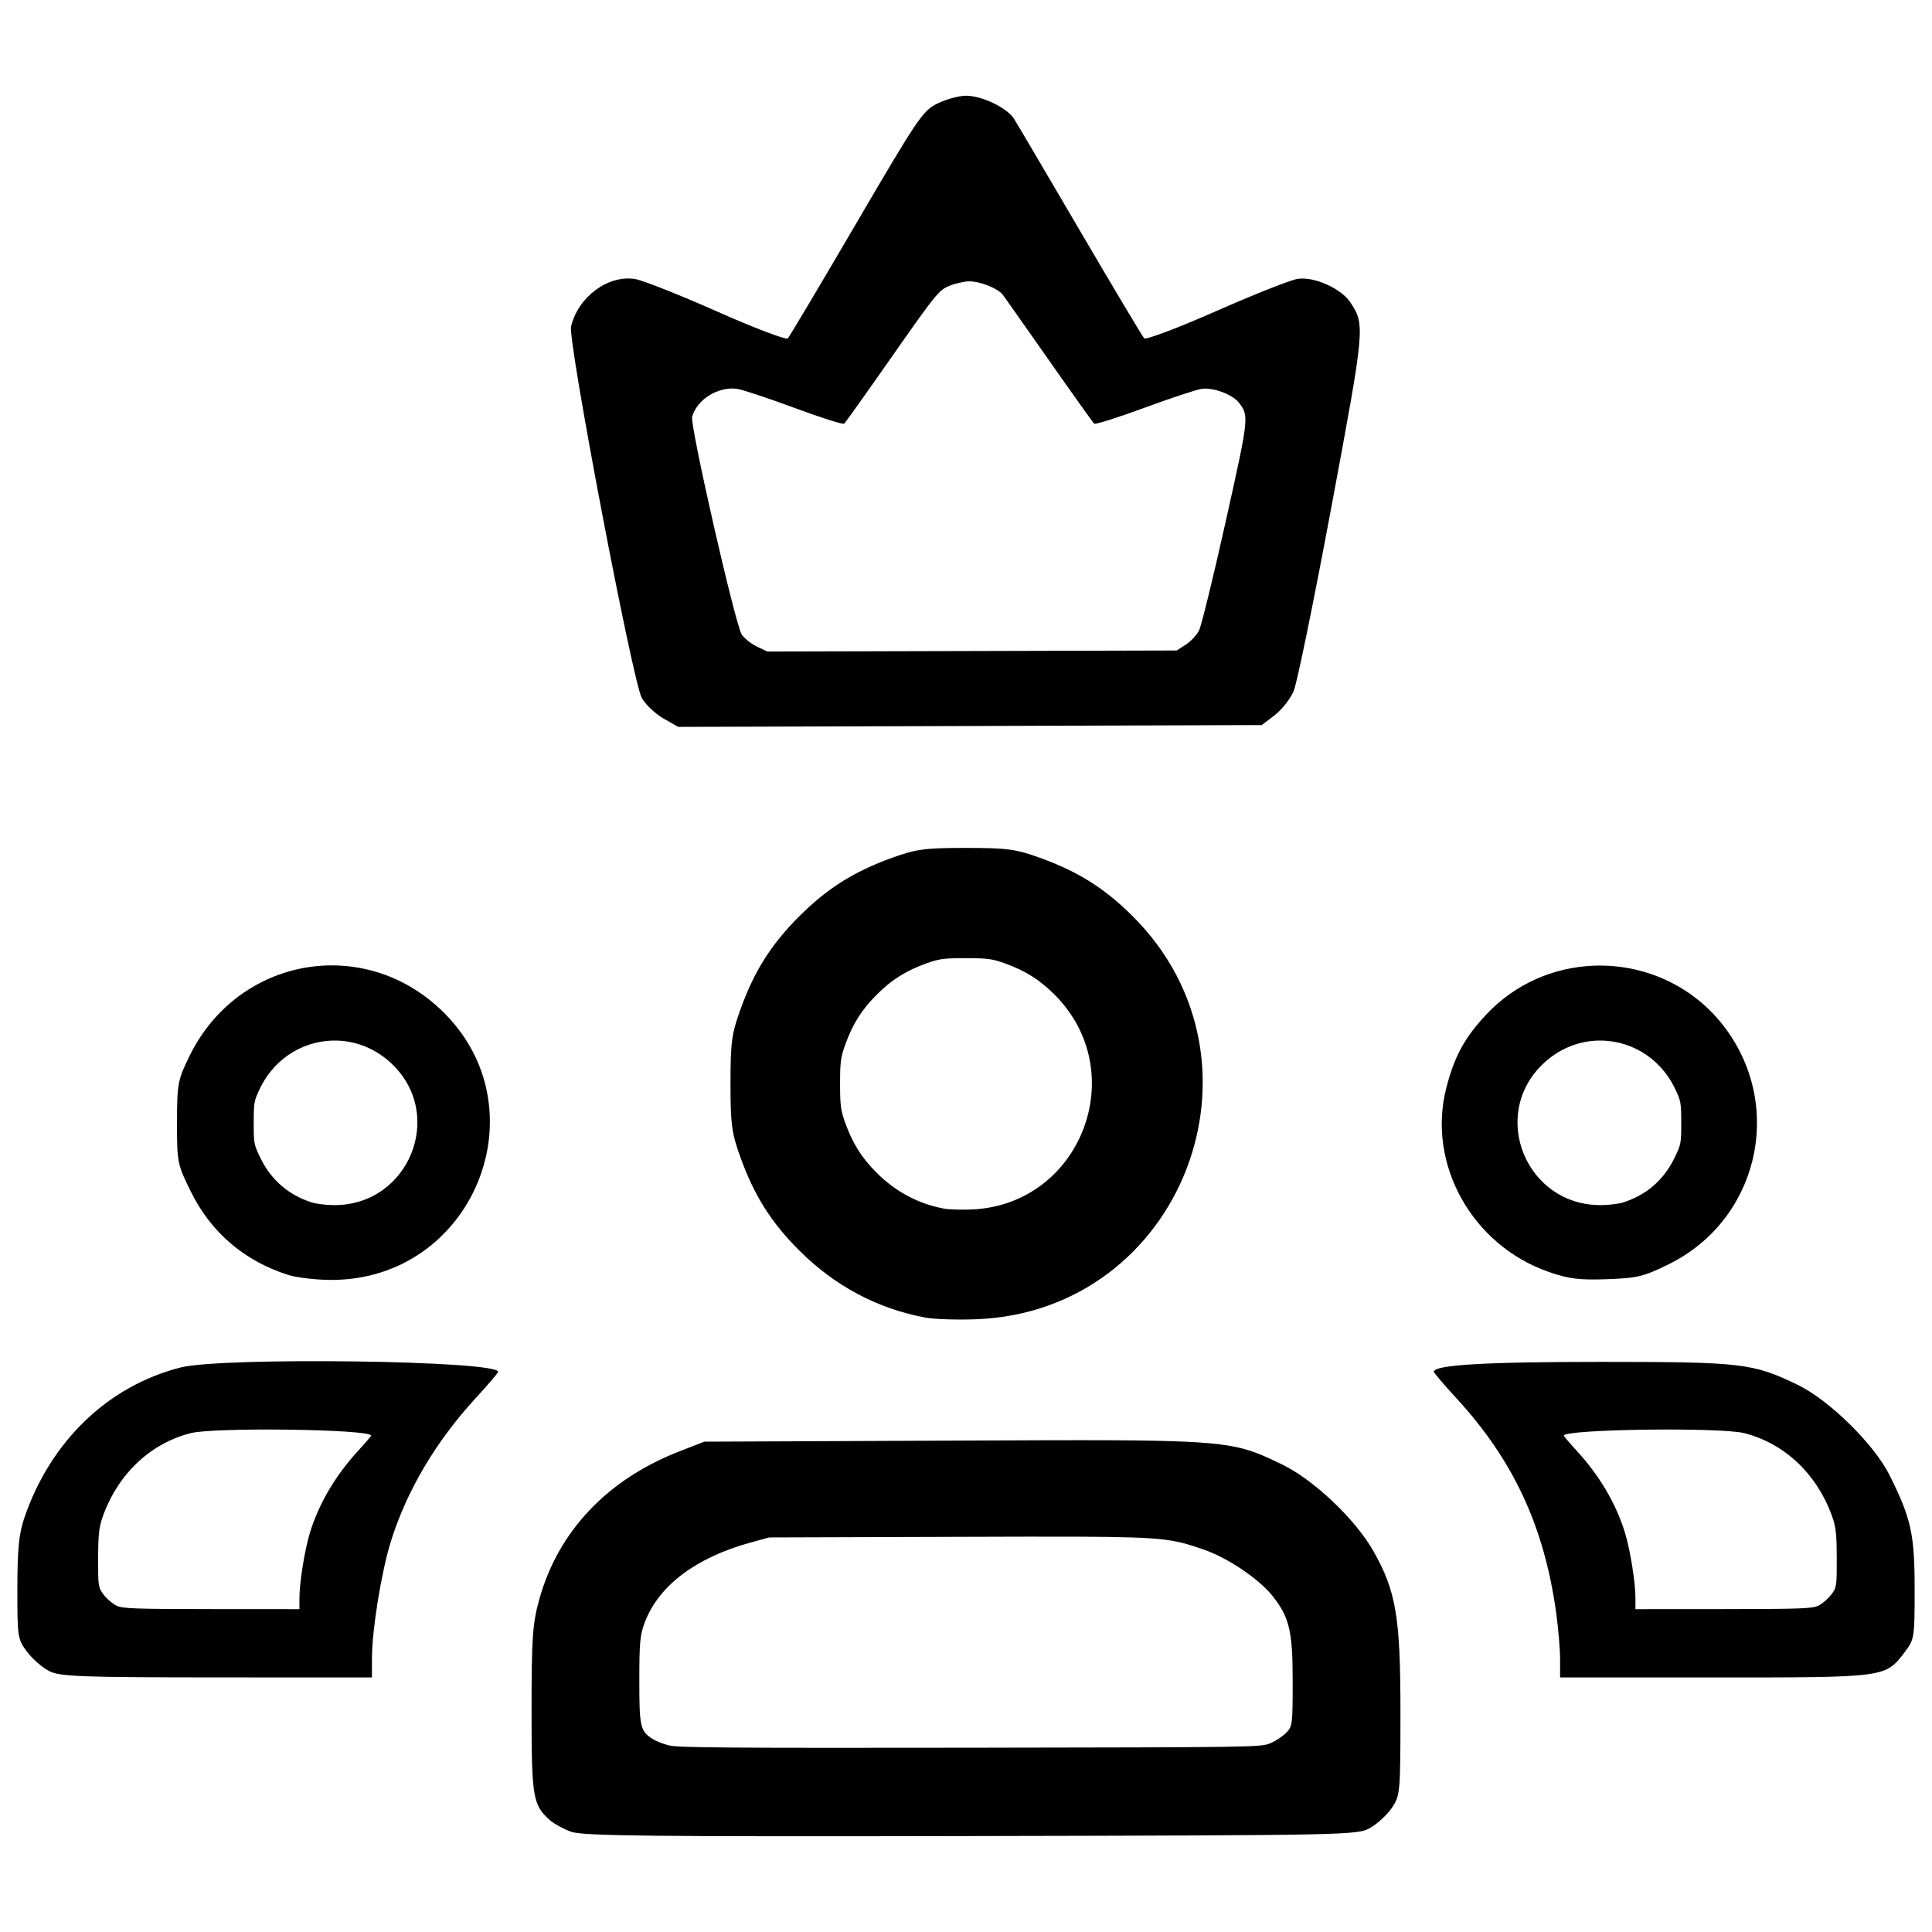 <?xml version="1.0" encoding="UTF-8" standalone="no"?>
<svg
   width="68"
   height="68"
   viewBox="0 0 68 68"
   fill="none"
   version="1.1"
   id="svg2"
   sodipodi:docname="sr-1-2.svg"
   inkscape:version="1.3 (0e150ed6c4, 2023-07-21)"
   xmlns:inkscape="http://www.inkscape.org/namespaces/inkscape"
   xmlns:sodipodi="http://sodipodi.sourceforge.net/DTD/sodipodi-0.dtd"
   xmlns="http://www.w3.org/2000/svg"
   xmlns:svg="http://www.w3.org/2000/svg">
  <sodipodi:namedview
     id="namedview2"
     pagecolor="#505050"
     bordercolor="#ffffff"
     borderopacity="1"
     inkscape:showpageshadow="0"
     inkscape:pageopacity="0"
     inkscape:pagecheckerboard="1"
     inkscape:deskcolor="#505050"
     inkscape:zoom="12.470588"
     inkscape:cx="43.542453"
     inkscape:cy="33.599057"
     inkscape:window-width="1920"
     inkscape:window-height="1052"
     inkscape:window-x="0"
     inkscape:window-y="0"
     inkscape:window-maximized="1"
     inkscape:current-layer="svg2" />
  <defs
     id="defs2">
    <clipPath
       id="clip0_11_127">
      <rect
         width="68"
         height="68"
         fill="white"
         id="rect2" />
    </clipPath>
  </defs>
  <path
     id="path1"
     style="fill:#000000;stroke-width:0.131"
     d="M 34 3.369 C 33.758 3.369 33.309 3.491 33.004 3.639 C 32.482 3.891 32.313 4.14 30.143 7.852 C 28.873 10.022 27.787 11.849 27.729 11.91 C 27.67 11.972 26.544 11.543 25.229 10.959 C 23.913 10.375 22.617 9.863 22.35 9.82 C 21.401 9.669 20.344 10.453 20.1 11.492 C 19.981 11.997 22.273 24.026 22.592 24.572 C 22.728 24.806 23.072 25.13 23.355 25.291 L 23.871 25.584 L 34.141 25.553 L 44.41 25.52 L 44.863 25.174 C 45.113 24.983 45.415 24.601 45.533 24.324 C 45.651 24.048 46.251 21.117 46.867 17.811 C 48.045 11.491 48.05 11.439 47.529 10.645 C 47.205 10.15 46.245 9.723 45.668 9.816 C 45.41 9.858 44.116 10.372 42.789 10.957 C 41.462 11.542 40.329 11.969 40.271 11.908 C 40.214 11.847 39.201 10.151 38.021 8.139 C 36.842 6.126 35.795 4.345 35.691 4.182 C 35.448 3.795 34.56 3.369 34 3.369 z M 34.111 9.902 C 34.504 9.902 35.128 10.152 35.299 10.379 C 35.371 10.475 36.106 11.521 36.934 12.701 C 37.761 13.882 38.471 14.876 38.512 14.912 C 38.552 14.948 39.347 14.696 40.277 14.354 C 41.208 14.011 42.116 13.71 42.297 13.686 C 42.702 13.631 43.374 13.88 43.602 14.17 C 43.967 14.636 43.963 14.667 43.137 18.373 C 42.704 20.312 42.284 22.031 42.201 22.193 C 42.119 22.356 41.908 22.58 41.732 22.691 L 41.414 22.895 L 34.211 22.914 L 27.008 22.932 L 26.646 22.76 C 26.448 22.665 26.205 22.475 26.109 22.338 C 25.886 22.018 24.278 14.964 24.361 14.668 C 24.533 14.059 25.274 13.597 25.939 13.686 C 26.127 13.711 27.036 14.013 27.959 14.355 C 28.882 14.698 29.672 14.948 29.713 14.912 C 29.754 14.876 30.516 13.806 31.406 12.533 C 32.929 10.356 33.048 10.209 33.414 10.061 C 33.628 9.974 33.941 9.902 34.111 9.902 z M 34 29.844 C 32.563 29.844 32.251 29.884 31.408 30.188 C 30.054 30.675 29.112 31.269 28.125 32.256 C 27.138 33.243 26.544 34.185 26.057 35.539 C 25.753 36.382 25.711 36.694 25.711 38.131 C 25.711 39.568 25.753 39.88 26.057 40.723 C 26.544 42.077 27.138 43.019 28.125 44.006 C 29.377 45.258 30.872 46.057 32.562 46.373 C 32.886 46.434 33.71 46.46 34.393 46.432 C 41.607 46.131 44.993 37.374 39.875 32.256 C 38.888 31.269 37.946 30.675 36.592 30.188 C 35.749 29.884 35.437 29.844 34 29.844 z M 33.988 33.725 C 34.754 33.725 34.922 33.746 35.371 33.908 C 36.093 34.168 36.595 34.485 37.121 35.012 C 39.85 37.741 38.044 42.41 34.197 42.57 C 33.833 42.585 33.395 42.571 33.223 42.539 C 32.321 42.37 31.523 41.945 30.855 41.277 C 30.329 40.751 30.012 40.249 29.752 39.527 C 29.59 39.078 29.568 38.911 29.568 38.145 C 29.568 37.378 29.59 37.211 29.752 36.762 C 30.012 36.04 30.329 35.538 30.855 35.012 C 31.382 34.485 31.883 34.168 32.605 33.908 C 33.055 33.746 33.222 33.725 33.988 33.725 z M 11.934 33.984 C 9.824 33.886 7.719 35.015 6.666 37.176 C 6.256 38.018 6.232 38.142 6.23 39.51 C 6.229 40.917 6.241 40.978 6.721 41.949 C 7.428 43.381 8.605 44.385 10.15 44.875 C 10.438 44.966 11.092 45.044 11.605 45.049 C 16.656 45.096 19.161 38.985 15.508 35.529 C 14.466 34.544 13.199 34.043 11.934 33.984 z M 56.07 33.99 C 54.703 34.049 53.351 34.609 52.328 35.691 C 51.557 36.507 51.192 37.174 50.904 38.295 C 50.219 40.968 51.807 43.822 54.502 44.764 C 55.216 45.013 55.576 45.058 56.561 45.023 C 57.63 44.986 57.858 44.93 58.74 44.494 C 61.856 42.954 62.808 39.017 60.744 36.213 C 59.609 34.67 57.828 33.915 56.07 33.99 z M 11.914 36.627 C 12.576 36.658 13.238 36.92 13.783 37.436 C 15.695 39.244 14.385 42.441 11.742 42.416 C 11.473 42.413 11.131 42.372 10.98 42.324 C 10.172 42.068 9.556 41.544 9.186 40.795 C 8.935 40.287 8.929 40.254 8.93 39.518 C 8.93 38.802 8.942 38.738 9.156 38.297 C 9.707 37.166 10.81 36.576 11.914 36.627 z M 56.189 36.627 C 57.293 36.576 58.394 37.166 58.945 38.297 C 59.16 38.738 59.173 38.802 59.174 39.518 C 59.175 40.254 59.167 40.287 58.916 40.795 C 58.546 41.544 57.932 42.068 57.123 42.324 C 56.973 42.372 56.628 42.413 56.359 42.416 C 53.717 42.441 52.407 39.244 54.318 37.436 C 54.863 36.92 55.527 36.658 56.189 36.627 z M 12.498 47.918 C 9.888 47.883 7.093 47.943 6.355 48.131 C 3.799 48.782 1.778 50.726 0.857 53.422 C 0.665 53.985 0.613 54.524 0.611 55.914 C 0.61 57.637 0.621 57.702 0.961 58.148 C 1.154 58.401 1.505 58.705 1.744 58.822 C 2.125 59.01 2.851 59.036 7.635 59.039 L 13.09 59.041 L 13.092 58.355 C 13.093 57.372 13.421 55.338 13.752 54.271 C 14.306 52.484 15.333 50.743 16.734 49.219 C 17.174 48.741 17.533 48.32 17.533 48.283 C 17.533 48.085 15.108 47.953 12.498 47.918 z M 56.326 47.934 C 52.25 47.934 50.467 48.04 50.467 48.283 C 50.467 48.32 50.826 48.741 51.266 49.219 C 53.265 51.394 54.349 53.724 54.77 56.75 C 54.846 57.302 54.91 58.042 54.91 58.396 L 54.91 59.041 L 60.346 59.041 C 66.403 59.041 66.355 59.048 67.039 58.15 C 67.382 57.701 67.39 57.64 67.389 55.914 C 67.387 53.988 67.266 53.444 66.504 51.918 C 65.96 50.829 64.382 49.278 63.273 48.742 C 61.69 47.977 61.321 47.934 56.326 47.934 z M 10.203 50.32 C 11.685 50.34 13.062 50.417 13.062 50.529 C 13.062 50.55 12.857 50.789 12.607 51.061 C 11.811 51.926 11.229 52.913 10.914 53.928 C 10.726 54.533 10.54 55.69 10.539 56.248 L 10.539 56.637 L 7.441 56.635 C 4.725 56.633 4.312 56.618 4.096 56.512 C 3.96 56.445 3.76 56.272 3.65 56.129 C 3.457 55.875 3.452 55.84 3.453 54.861 C 3.454 54.072 3.485 53.765 3.594 53.445 C 4.116 51.915 5.263 50.811 6.715 50.441 C 7.133 50.335 8.721 50.3 10.203 50.32 z M 57.9 50.32 C 59.383 50.3 60.97 50.335 61.389 50.441 C 62.84 50.811 63.987 51.915 64.51 53.445 C 64.619 53.765 64.648 54.072 64.648 54.861 C 64.649 55.84 64.644 55.875 64.451 56.129 C 64.342 56.272 64.141 56.445 64.006 56.512 C 63.79 56.618 63.379 56.633 60.662 56.635 L 57.562 56.637 L 57.562 56.248 C 57.562 55.69 57.375 54.533 57.188 53.928 C 56.873 52.913 56.29 51.926 55.494 51.061 C 55.244 50.789 55.041 50.55 55.041 50.529 C 55.041 50.417 56.418 50.34 57.9 50.32 z M 39.207 50.693 C 37.808 50.686 35.981 50.694 33.543 50.705 L 24.787 50.742 L 23.906 51.086 C 21.373 52.072 19.644 53.9 18.98 56.295 C 18.744 57.149 18.709 57.641 18.709 60.189 C 18.709 63.261 18.753 63.52 19.342 64.053 C 19.488 64.185 19.831 64.374 20.105 64.473 C 20.518 64.621 22.961 64.646 34.195 64.623 C 47.645 64.595 47.792 64.592 48.244 64.326 C 48.495 64.179 48.834 63.861 48.996 63.621 C 49.28 63.2 49.291 63.079 49.291 60.229 C 49.291 56.918 49.136 56 48.342 54.598 C 47.701 53.466 46.23 52.073 45.107 51.535 C 43.739 50.88 43.404 50.716 39.207 50.693 z M 37.916 54.086 C 41.072 54.098 41.325 54.186 42.354 54.535 C 43.198 54.822 44.303 55.564 44.785 56.168 C 45.382 56.916 45.498 57.405 45.498 59.17 C 45.498 60.69 45.49 60.756 45.277 60.98 C 45.155 61.109 44.902 61.277 44.713 61.355 C 44.373 61.497 44.261 61.499 34.146 61.514 C 25.698 61.526 23.861 61.513 23.551 61.434 C 23.345 61.381 23.087 61.282 22.977 61.211 C 22.534 60.927 22.502 60.788 22.502 59.15 C 22.502 57.791 22.527 57.528 22.705 57.072 C 23.204 55.795 24.503 54.821 26.408 54.295 L 27.07 54.113 L 33.656 54.092 C 35.49 54.086 36.864 54.082 37.916 54.086 z " />
  <path
     style="fill:#000000;stroke-width:0.131"
     d="m 127.599,57.812 c 0,-0.354 -0.063,-1.095 -0.14,-1.647 -0.421,-3.026 -1.505,-5.355 -3.504,-7.53 -0.44,-0.478 -0.799,-0.9 -0.799,-0.937 0,-0.244 1.784,-0.35 5.86,-0.35 4.994,0 5.364,0.043 6.947,0.808 1.109,0.536 2.687,2.088 3.231,3.178 0.762,1.526 0.882,2.069 0.884,3.995 0.001,1.726 -0.008,1.786 -0.351,2.236 -0.684,0.897 -0.635,0.891 -6.692,0.891 h -5.436 z m -0.408,-13.634 c -2.695,-0.942 -4.282,-3.796 -3.597,-6.469 0.287,-1.121 0.652,-1.787 1.423,-2.603 2.339,-2.473 6.398,-2.222 8.417,0.52 2.064,2.804 1.11,6.743 -2.005,8.283 -0.883,0.436 -1.109,0.491 -2.179,0.529 -0.985,0.035 -1.345,-0.011 -2.059,-0.26 z"
     id="path1-9"
     sodipodi:nodetypes="sssssssccscssssssss" />
  <g
     id="g2" />
  <g
     id="g3"
     transform="matrix(-1,0,0,1,68.102,0)" />
</svg>
